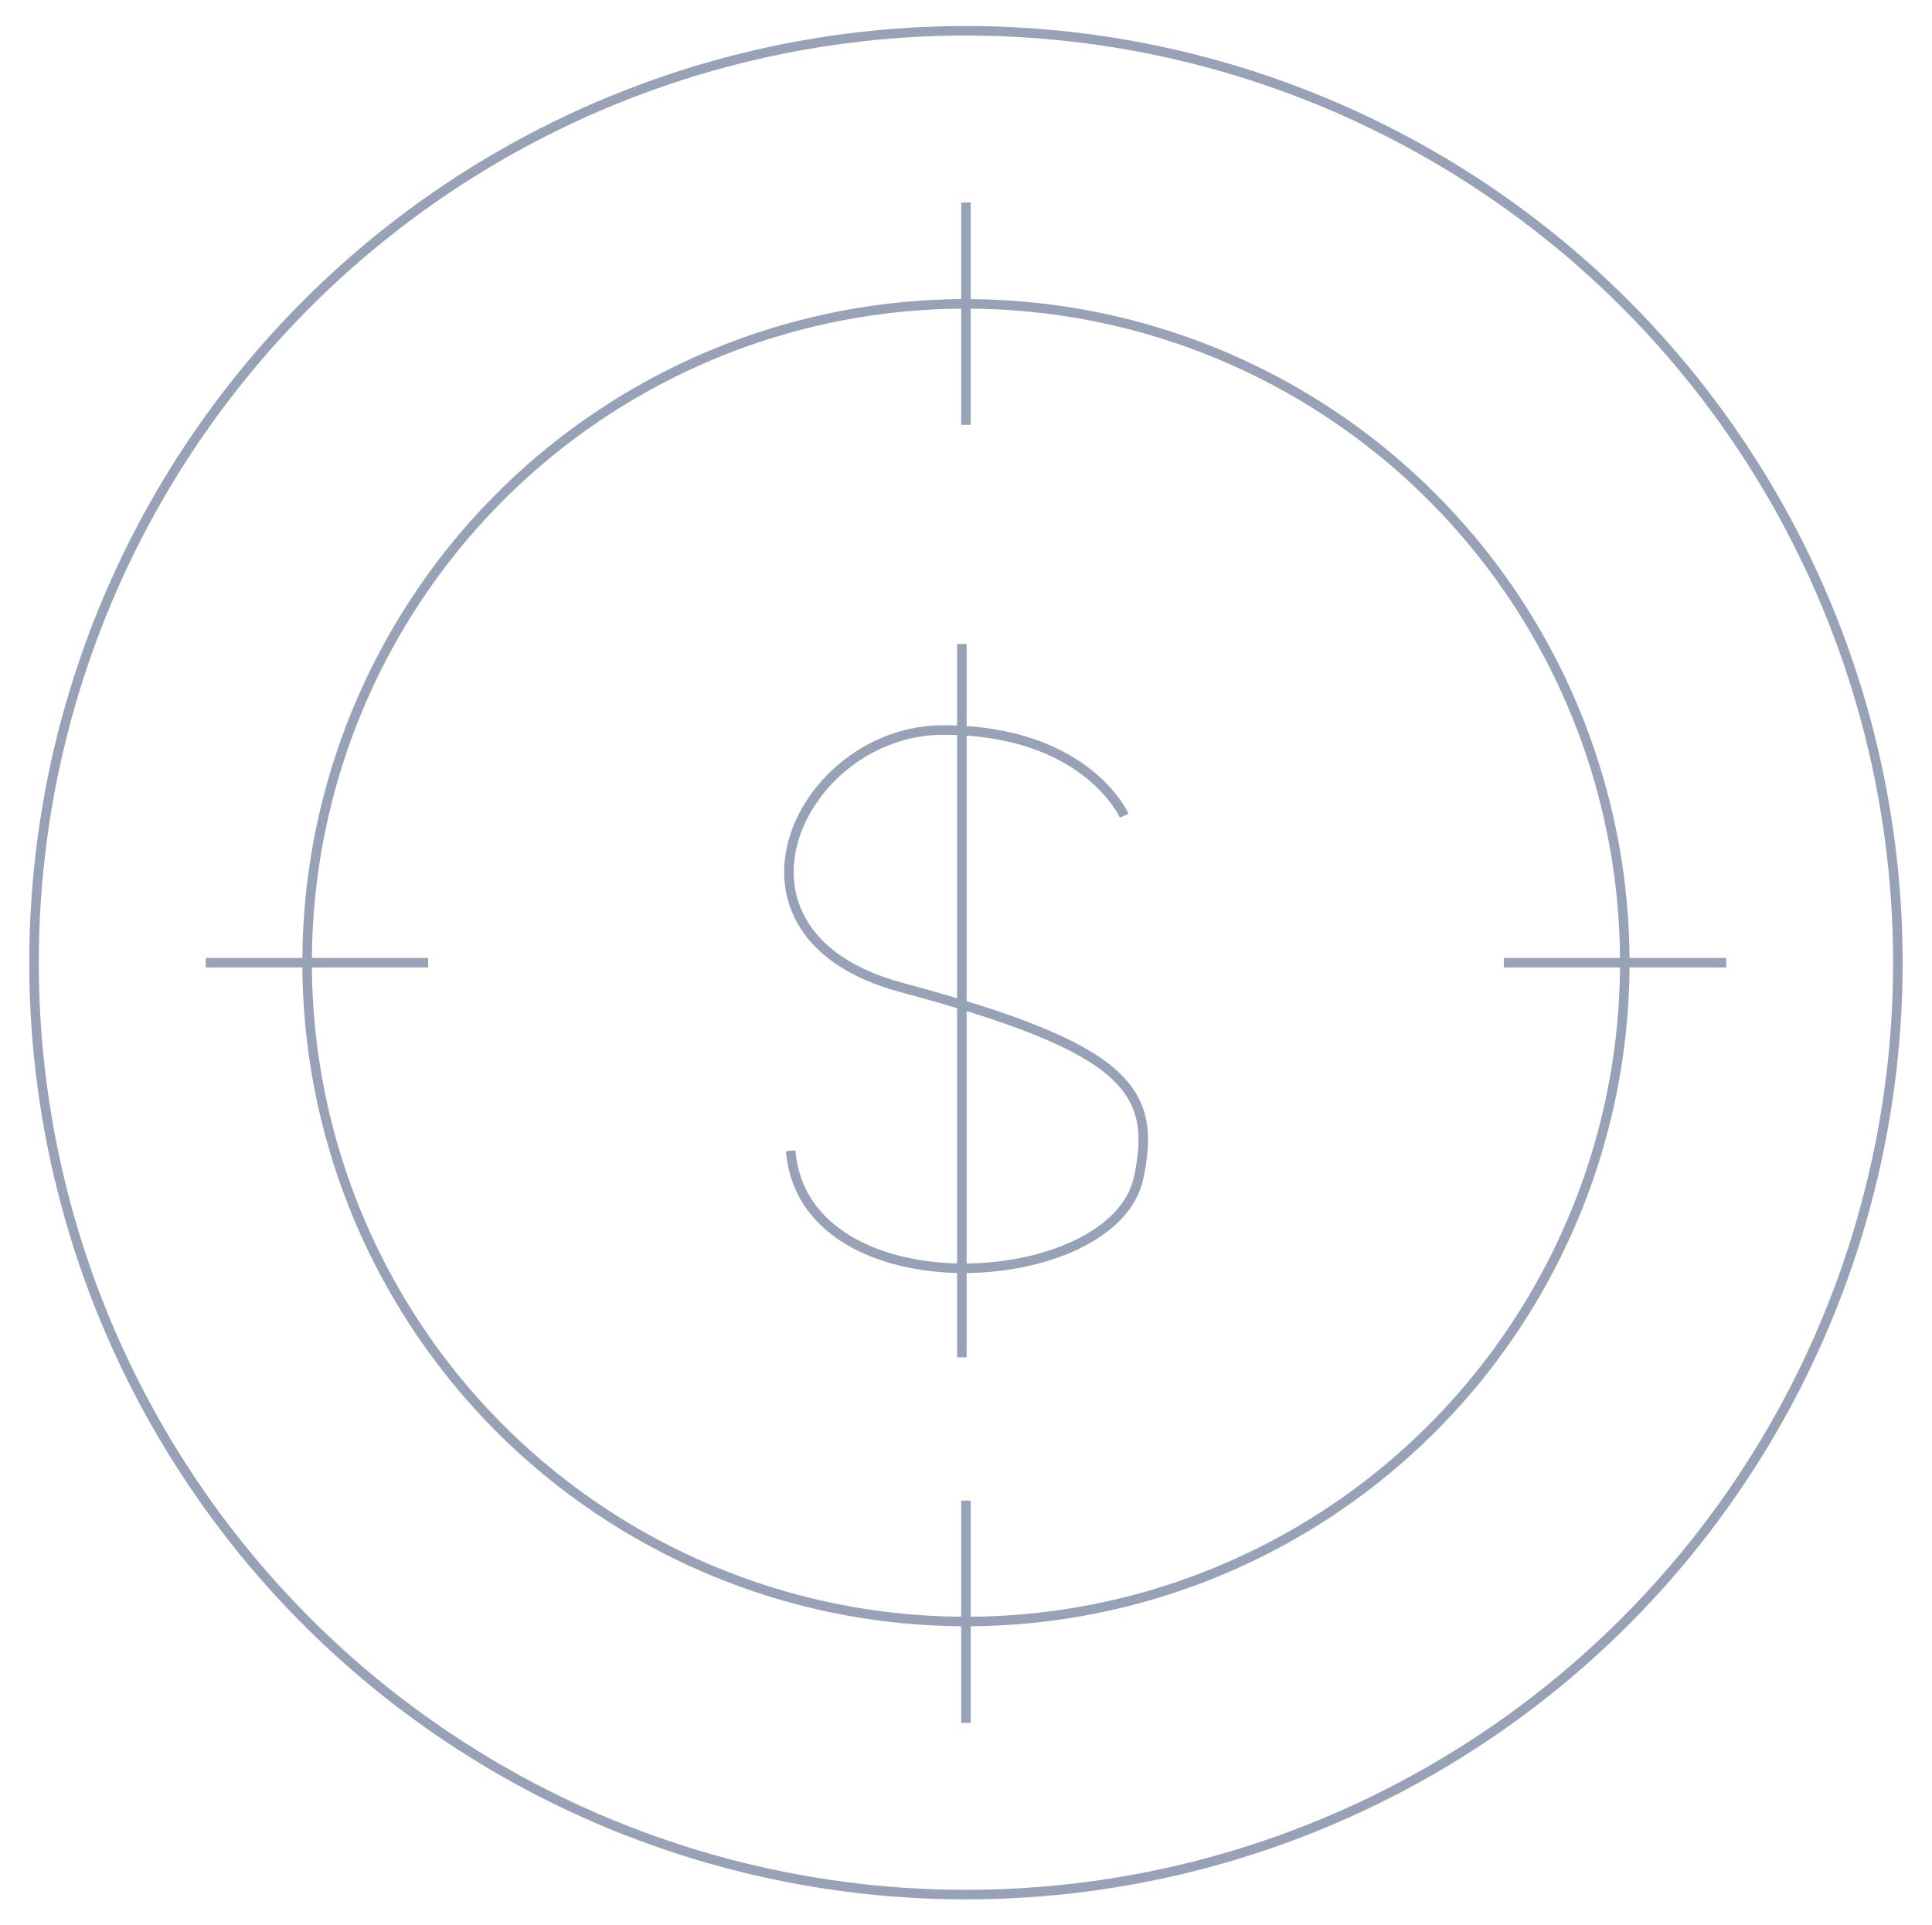 <?xml version="1.0" encoding="UTF-8"?>
<svg id="Layer_1" data-name="Layer 1" xmlns="http://www.w3.org/2000/svg" viewBox="0 0 202.69 202">
  <defs>
    <style>
      .cls-1 {
        fill: none;
        stroke: #97a2b7;
        stroke-miterlimit: 10;
      }
    </style>
  </defs>
  <circle class="cls-1" cx="101.34" cy="101" r="97.77"/>
  <circle class="cls-1" cx="101.34" cy="101" r="69.12"/>
  <line class="cls-1" x1="101.34" y1="21.24" x2="101.34" y2="44.57"/>
  <line class="cls-1" x1="101.34" y1="157.43" x2="101.34" y2="180.76"/>
  <line class="cls-1" x1="181.1" y1="101" x2="157.77" y2="101"/>
  <line class="cls-1" x1="44.92" y1="101" x2="21.59" y2="101"/>
  <g>
    <path class="cls-1" d="M117.94,85.58s-3.94-8.99-18.99-8.99-25.22,21.41-4.41,27c23.7,6.36,26.9,10.74,24.91,20-2.59,12.09-35.11,14.11-36.5-2.86"/>
    <line class="cls-1" x1="100.91" y1="67.57" x2="100.91" y2="142.41"/>
  </g>
</svg>